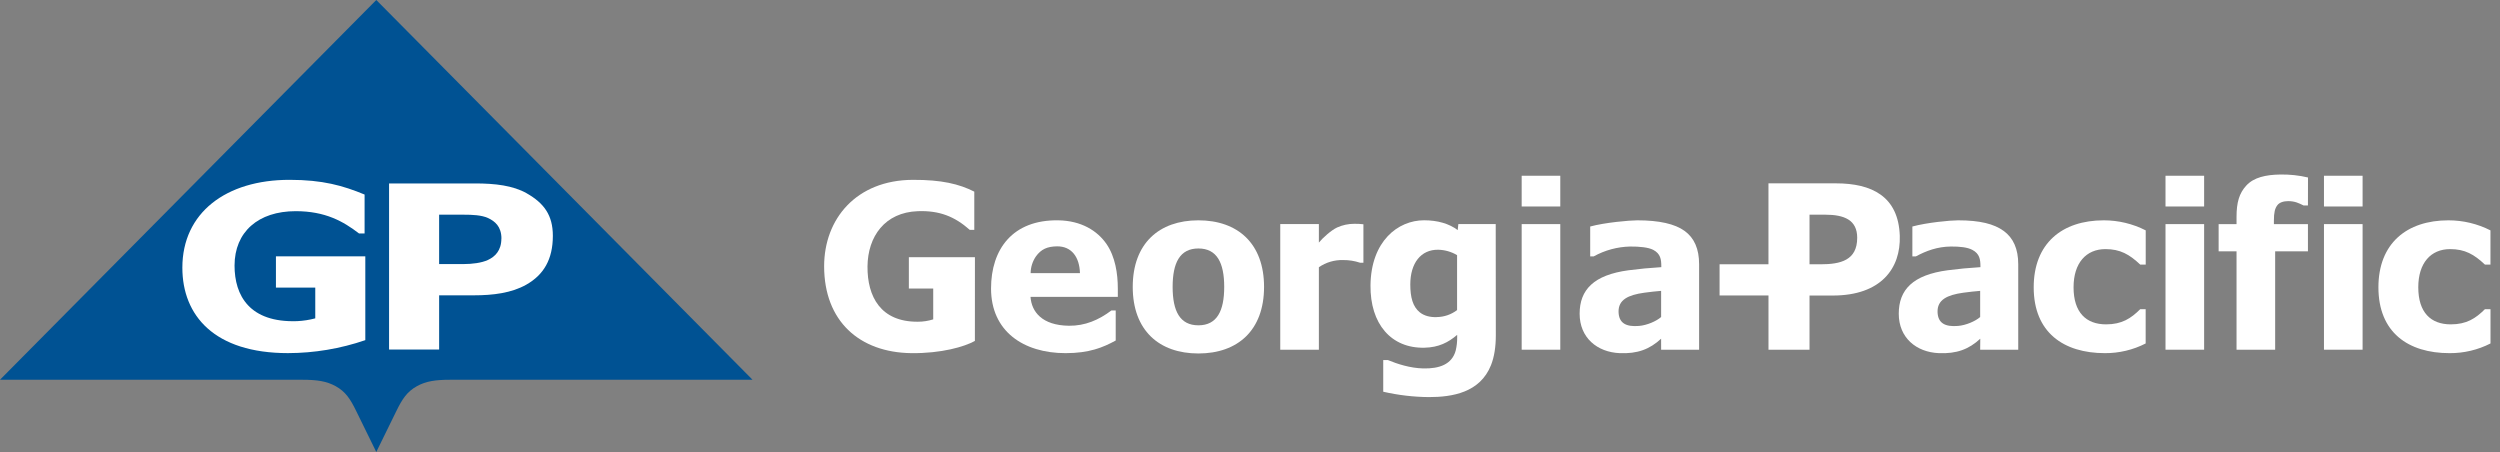 <svg width="177" height="32" viewBox="0 0 177 32" fill="none" xmlns="http://www.w3.org/2000/svg">
<rect x="0" y="0" width="177" height="32" fill="#808080" stroke="none"/>
<g clip-path="url(#clip0_2945_3214)">
<path d="M26.641 0L53.28 26.887H31.862C30.811 26.887 30.156 26.992 29.529 27.335C28.811 27.729 28.478 28.259 28.073 29.08L26.641 32L25.209 29.08C24.806 28.259 24.473 27.729 23.752 27.335C23.122 26.992 22.466 26.887 21.418 26.887H-0.002L26.641 0Z" fill="#005293"/>
<path d="M25.864 24.082C24.1 24.687 22.249 24.998 20.385 25.001C15.18 25.001 12.911 22.343 12.911 18.953C12.911 15.062 16 12.732 20.498 12.732C22.85 12.732 24.283 13.142 25.813 13.774V16.528H25.417C24.313 15.681 23.043 14.951 20.937 14.951C18.279 14.951 16.606 16.423 16.606 18.805C16.606 20.908 17.651 22.857 21.045 22.737C21.476 22.716 21.904 22.65 22.321 22.539V20.36H19.536V18.147H25.864V24.082Z" fill="white"/>
<path d="M37.288 13.683C36.318 13.135 35.06 12.987 33.629 12.987H27.546V24.748H31.091V20.909H33.539C34.92 20.909 36.219 20.745 37.263 20.153C38.491 19.458 39.142 18.366 39.142 16.696C39.142 15.236 38.518 14.383 37.285 13.683M35.497 16.895C35.497 17.752 35.033 18.18 34.544 18.406C34.091 18.616 33.424 18.696 32.825 18.696H31.09V15.2H32.831C33.429 15.2 34.092 15.226 34.55 15.435C35.039 15.662 35.502 16.038 35.502 16.895" fill="white"/>
<path d="M101.718 22.452C101.255 22.467 100.829 22.361 100.52 22.112C100.022 21.71 99.849 21.04 99.849 20.141C99.849 18.629 100.598 17.666 101.823 17.681C102.295 17.691 102.756 17.823 103.161 18.064V21.955C102.746 22.27 102.24 22.444 101.718 22.449M105.897 15.864H103.251L103.206 16.29C102.602 15.834 101.777 15.596 100.824 15.596C98.974 15.596 97.07 17.075 97.031 20.191C96.998 22.937 98.497 24.673 100.855 24.618C101.861 24.595 102.537 24.247 103.168 23.708V23.877C103.173 24.195 103.138 24.513 103.063 24.823C102.796 25.799 101.906 26.11 100.768 26.085C99.836 26.064 98.933 25.769 98.265 25.493H97.933V27.734C98.994 27.978 100.078 28.105 101.167 28.114C102.811 28.114 104.786 27.806 105.564 25.85C105.79 25.277 105.904 24.577 105.904 23.741L105.897 15.864Z" fill="white"/>
<path d="M69.022 24.138C68.286 24.549 66.647 25.026 64.531 25.003C60.832 24.959 58.349 22.722 58.349 18.851C58.349 15.498 60.623 12.752 64.621 12.733C66.675 12.724 67.916 13.03 68.98 13.568V16.274H68.658C67.59 15.328 66.513 14.895 64.978 14.952C62.65 15.037 61.439 16.739 61.419 18.864C61.403 21.002 62.349 22.794 64.978 22.778C65.349 22.779 65.718 22.723 66.072 22.611V20.43H64.347V18.211H69.025L69.022 24.138Z" fill="white"/>
<path d="M86.674 20.313C86.674 22.025 86.157 23.032 84.847 23.032C83.537 23.032 83.022 22.025 83.022 20.313C83.022 18.601 83.538 17.592 84.847 17.592C86.156 17.592 86.674 18.601 86.674 20.313ZM89.495 20.313C89.495 17.236 87.629 15.599 84.847 15.599C82.065 15.599 80.198 17.236 80.198 20.313C80.198 23.39 82.063 25.026 84.847 25.026C87.631 25.026 89.495 23.387 89.495 20.313Z" fill="white"/>
<path d="M96.53 18.6H96.291C95.904 18.471 95.498 18.408 95.091 18.412C94.48 18.395 93.879 18.573 93.376 18.92V24.759H90.642V15.866H93.376V17.174C93.641 16.848 94.259 16.292 94.669 16.105C95.052 15.932 95.469 15.843 95.89 15.845C96.103 15.842 96.317 15.853 96.53 15.878V18.6Z" fill="white"/>
<path d="M134.505 16.7C134.414 13.89 132.508 12.981 129.984 12.981H125.207V18.712H121.746V20.92H125.209V24.759H128.114V20.924H129.762C133.176 20.924 134.579 18.999 134.505 16.7ZM128.892 18.712H128.114V15.199H129.214C130.581 15.199 131.49 15.574 131.49 16.835C131.49 18.435 130.309 18.712 128.892 18.712Z" fill="white"/>
<path d="M149.033 25.003C146.089 25.003 143.986 23.53 143.986 20.341C143.986 17.231 145.992 15.599 148.946 15.599C149.979 15.598 150.997 15.842 151.917 16.31V18.736H151.532C150.763 18.008 150.108 17.637 149.067 17.637C147.7 17.637 146.808 18.616 146.808 20.341C146.808 22.122 147.697 22.965 149.109 22.965C150.23 22.965 150.872 22.544 151.527 21.891H151.913V24.317C151.02 24.774 150.029 25.009 149.026 25.003" fill="white"/>
<path d="M156.052 24.759H153.318V15.867H156.052V24.759ZM156.052 14.619H153.318V12.443H156.052V14.619Z" fill="white"/>
<path d="M163.402 14.548H163.093C162.762 14.382 162.484 14.243 162.005 14.239C161.655 14.239 161.374 14.344 161.238 14.528C161.063 14.755 160.992 15.046 160.992 15.616V15.867H163.402V17.793H161.081V24.759H158.347V17.793H157.079V15.867H158.347V15.346C158.347 14.341 158.535 13.681 159.037 13.138C159.571 12.556 160.423 12.372 161.44 12.356C162.102 12.344 162.762 12.414 163.406 12.566L163.402 14.548Z" fill="white"/>
<path d="M173.432 25.003C170.488 25.003 168.392 23.53 168.392 20.341C168.392 17.231 170.398 15.599 173.35 15.599C174.384 15.599 175.402 15.842 176.324 16.31V18.736H175.936C175.167 18.008 174.513 17.637 173.469 17.637C172.102 17.637 171.214 18.616 171.214 20.341C171.214 22.122 172.1 22.965 173.513 22.965C174.638 22.965 175.274 22.544 175.932 21.891H176.327V24.317C175.432 24.774 174.44 25.009 173.435 25.003" fill="white"/>
<path d="M167.271 24.759H164.537V15.867H167.271V24.759ZM167.271 14.619H164.537V12.443H167.271V14.619Z" fill="white"/>
<path d="M110.468 24.759H107.734V15.867H110.468V24.759ZM110.468 14.619H107.734V12.443H110.468V14.619Z" fill="white"/>
<path d="M79.142 20.436C79.142 19.368 78.959 18.179 78.345 17.282C77.693 16.335 76.558 15.627 74.933 15.599C71.699 15.546 70.166 17.639 70.166 20.426C70.166 23.454 72.458 25.003 75.444 25.003C77.114 25.003 78.083 24.606 78.992 24.109V21.98H78.688C77.794 22.654 76.826 23.075 75.678 23.063C73.773 23.038 73.034 22.072 72.96 21.019H79.142V20.436ZM72.969 19.34C72.972 18.917 73.103 18.504 73.343 18.154C73.712 17.643 74.148 17.45 74.835 17.441C75.869 17.43 76.43 18.203 76.461 19.34H72.969Z" fill="white"/>
<path d="M138.626 23.076C137.711 23.152 137.203 22.881 137.179 22.092C137.153 21.214 137.876 20.882 138.995 20.725C139.428 20.665 139.827 20.625 140.196 20.593V22.445C139.861 22.742 139.185 23.031 138.626 23.076ZM140.196 24.759H142.891V18.701C142.891 17.632 142.547 16.848 141.86 16.349C141.175 15.851 140.178 15.599 138.633 15.599C138.076 15.599 136.425 15.757 135.396 16.037V18.152H135.646C136.382 17.754 137.167 17.465 138.121 17.454C138.772 17.448 139.299 17.511 139.64 17.69C140.156 17.964 140.215 18.359 140.215 18.866V18.915C139.413 18.963 138.64 19.037 137.895 19.135C135.429 19.465 134.432 20.511 134.432 22.212C134.432 23.913 135.674 24.936 137.271 25.003C138.525 25.054 139.394 24.733 140.204 23.98L140.196 24.759Z" fill="white"/>
<path d="M116.041 23.076C115.124 23.152 114.619 22.881 114.594 22.092C114.568 21.214 115.288 20.882 116.409 20.725C116.839 20.665 117.237 20.625 117.608 20.593V22.445C117.273 22.742 116.599 23.031 116.041 23.076ZM117.608 24.759H120.297V18.701C120.297 17.632 119.96 16.849 119.27 16.349C118.58 15.849 117.47 15.599 115.925 15.599C115.366 15.599 113.612 15.757 112.586 16.037V18.152H112.835C113.625 17.714 114.509 17.475 115.412 17.454C116.065 17.448 116.708 17.511 117.049 17.69C117.564 17.964 117.621 18.359 117.621 18.866V18.915C116.822 18.963 116.049 19.037 115.302 19.135C112.842 19.465 111.838 20.511 111.838 22.212C111.838 23.913 113.081 24.936 114.677 25.003C115.927 25.054 116.796 24.733 117.607 23.98L117.608 24.759Z" fill="white"/>
</g>
<defs>
<clipPath id="clip0_2945_3214">
<rect width="176.323" height="32" fill="white"/>
</clipPath>
</defs>
</svg>

